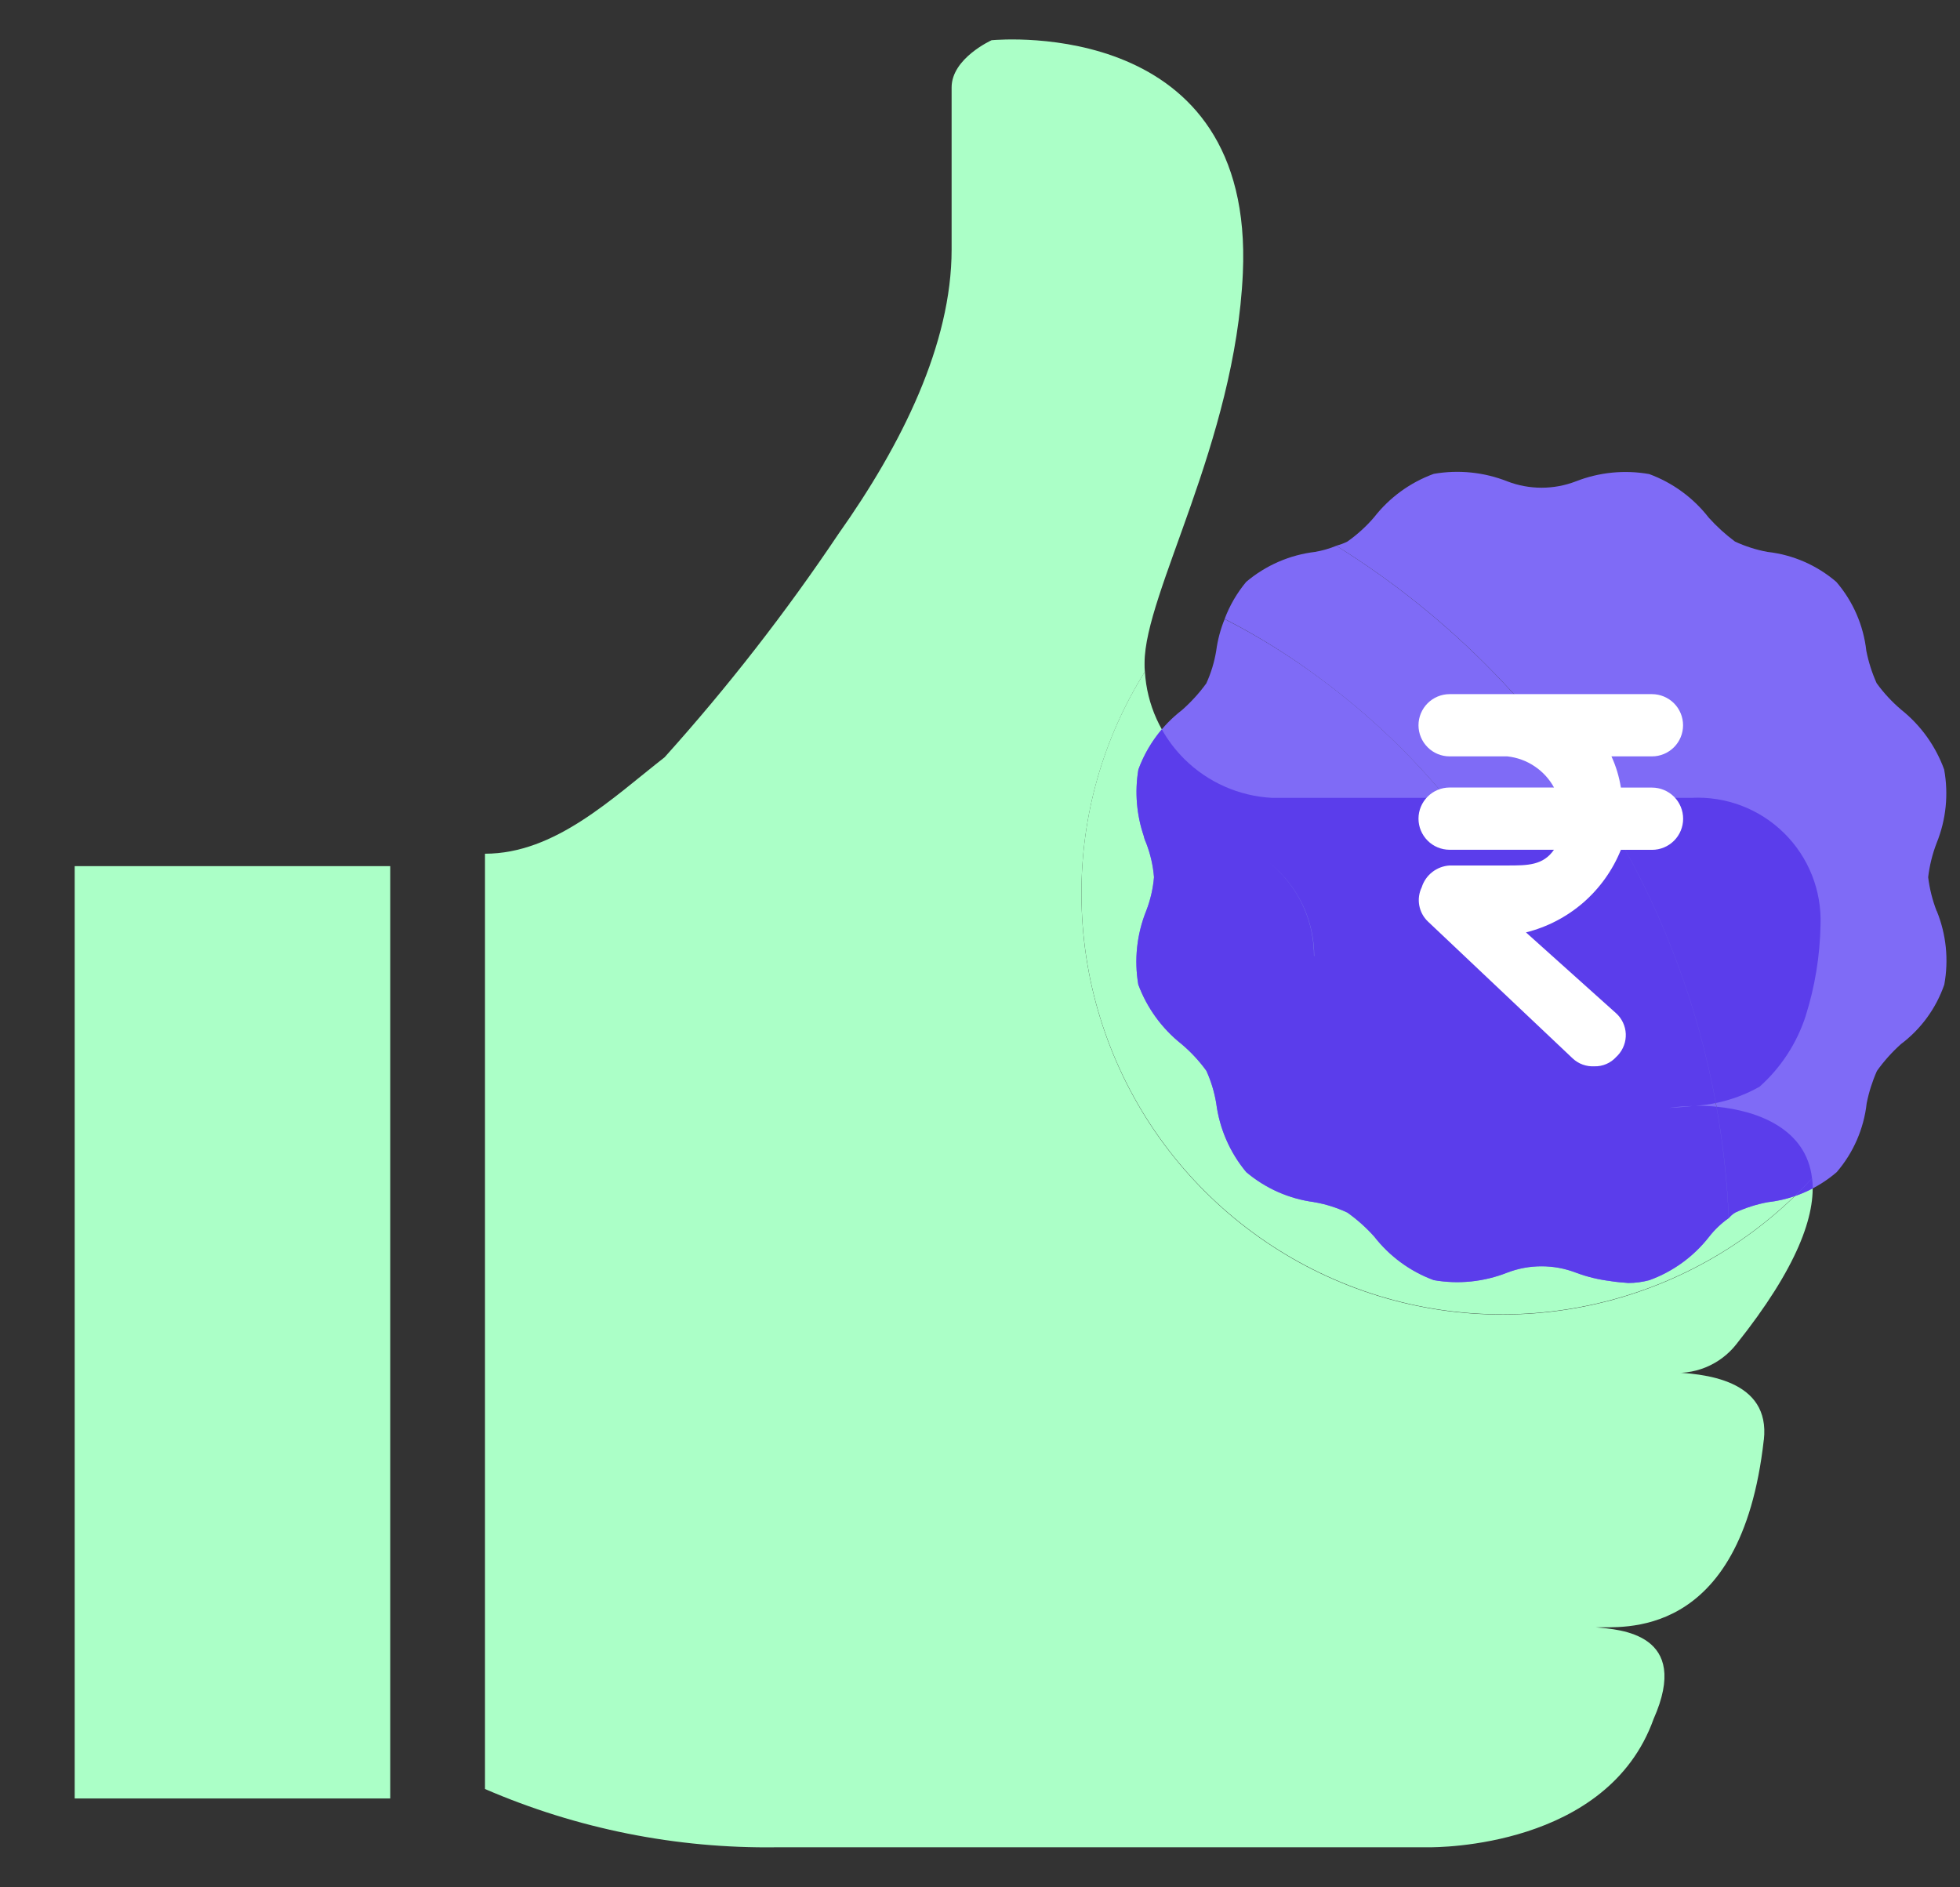 <?xml version="1.0" encoding="UTF-8"?> <svg xmlns="http://www.w3.org/2000/svg" width="54" height="52" viewBox="0 0 54 52" fill="none"><rect x="0" y="0" width="54" height="52" fill="#333333" stroke="none"/><path d="M46.63 30.477C46.404 30.502 46.187 30.52 45.986 30.528C46.199 30.497 46.414 30.48 46.63 30.477Z" fill="#ABFFC7"></path><path d="M45.986 30.527C45.418 30.51 45.434 30.552 45.986 30.527V30.527Z" fill="black"></path><path d="M45.986 30.528C46.199 30.497 46.414 30.48 46.63 30.477C46.404 30.502 46.187 30.52 45.986 30.528Z" fill="black"></path><path d="M48.594 39.673C47.968 45.281 44.606 44.804 43.971 44.838C43.403 44.871 43.43 44.787 43.971 44.838C44.631 44.896 46.604 45.005 45.558 47.362C44.288 50.913 39.6 50.897 39.364 50.897H21.393C18.633 50.935 15.896 50.388 13.362 49.291V23.522C15.292 23.522 16.864 21.994 18.31 20.865C20.05 18.93 21.65 16.874 23.099 14.713C24.846 12.247 26.218 9.48 26.218 6.873V2.408C26.218 1.605 27.32 1.108 27.32 1.108C27.61 1.083 34.559 0.504 34.242 7.524C34.033 12.187 31.534 16.343 31.534 18.266C31.532 18.347 31.535 18.428 31.542 18.509C30.395 20.343 29.789 22.464 29.795 24.627C29.795 26.962 30.5 29.243 31.817 31.17C33.135 33.098 35.005 34.583 37.18 35.43C39.356 36.277 41.737 36.447 44.012 35.919C46.286 35.39 48.347 34.187 49.926 32.466C50.042 33.469 49.516 34.932 47.836 37.039C47.614 37.321 47.322 37.54 46.989 37.675C46.656 37.81 46.294 37.856 45.939 37.808C46.975 37.832 48.78 38.017 48.596 39.672" fill="#ABFFC7"></path><path d="M46.671 30.469C47.305 30.433 47.923 30.253 48.477 29.942C49.066 29.417 49.505 28.744 49.748 27.992C50.003 27.183 50.141 26.341 50.157 25.493C50.175 25.023 50.096 24.554 49.923 24.116C49.75 23.679 49.487 23.282 49.152 22.952C48.817 22.622 48.417 22.365 47.977 22.198C47.537 22.031 47.067 21.958 46.597 21.983H35.045C34.136 21.935 33.276 21.554 32.63 20.913C31.984 20.271 31.597 19.414 31.543 18.505C30.395 20.339 29.789 22.46 29.796 24.624C29.796 26.958 30.502 29.238 31.819 31.164C33.137 33.091 35.005 34.575 37.18 35.422C39.355 36.27 41.735 36.44 44.009 35.913C46.282 35.385 48.344 34.183 49.923 32.464C49.74 30.877 47.959 30.449 46.673 30.466M45.988 30.525C45.42 30.508 45.436 30.55 45.988 30.525C46.202 30.493 46.416 30.476 46.632 30.474C46.407 30.499 46.189 30.516 45.988 30.525Z" fill="#ABFFC7"></path><path d="M10.752 23.864H2.058V49.552H10.752V23.864Z" fill="#ABFFC7"></path><path d="M36.208 26.339V33.121C35.517 33.031 34.867 32.744 34.335 32.294C33.884 31.753 33.598 31.094 33.508 30.395C33.457 30.087 33.366 29.788 33.237 29.504C33.04 29.231 32.81 28.983 32.553 28.767C32.013 28.339 31.601 27.772 31.361 27.127C31.245 26.444 31.32 25.742 31.578 25.099C31.694 24.801 31.767 24.488 31.794 24.169C31.768 23.846 31.695 23.529 31.578 23.227C31.55 23.169 31.529 23.108 31.513 23.046H32.908C33.34 23.046 33.769 23.131 34.169 23.296C34.568 23.461 34.931 23.704 35.237 24.01C35.543 24.316 35.786 24.679 35.951 25.078C36.117 25.478 36.202 25.907 36.201 26.339" fill="#7F6BF6"></path><path d="M44.37 35.296C44.043 35.257 43.722 35.179 43.414 35.063C42.807 34.831 42.135 34.831 41.528 35.063C40.884 35.318 40.182 35.39 39.5 35.27C38.852 35.031 38.284 34.614 37.86 34.069C37.64 33.823 37.392 33.602 37.123 33.41C36.84 33.277 36.54 33.181 36.232 33.126H36.208V26.345C36.208 25.912 36.123 25.484 35.958 25.084C35.792 24.684 35.55 24.321 35.244 24.015C34.938 23.709 34.575 23.467 34.175 23.301C33.776 23.136 33.347 23.051 32.915 23.051H31.518C31.313 22.458 31.26 21.823 31.363 21.204C31.601 20.555 32.017 19.986 32.565 19.564C32.815 19.344 33.04 19.097 33.236 18.827C33.365 18.543 33.456 18.244 33.507 17.936C33.547 17.634 33.625 17.339 33.74 17.057C34.697 17.545 35.609 18.116 36.466 18.762C39.024 20.672 41.08 23.174 42.458 26.055C43.835 28.934 44.493 32.106 44.374 35.296" fill="#7F6BF6"></path><path d="M47.625 33.563C47.42 33.708 47.238 33.882 47.084 34.08C46.659 34.623 46.091 35.036 45.443 35.271C45.254 35.322 45.058 35.349 44.862 35.349C44.694 35.336 44.526 35.323 44.371 35.297C44.49 32.107 43.832 28.936 42.455 26.055C41.077 23.176 39.021 20.673 36.462 18.763C35.607 18.115 34.696 17.543 33.74 17.053C33.879 16.682 34.08 16.337 34.334 16.032C34.872 15.577 35.532 15.289 36.233 15.206C36.433 15.171 36.629 15.115 36.817 15.038C39.99 17.013 42.634 19.732 44.518 22.961C46.402 26.189 47.47 29.828 47.628 33.563" fill="#7F6BF6"></path><path d="M53.36 25.101C53.621 25.743 53.693 26.447 53.567 27.129C53.341 27.782 52.924 28.354 52.371 28.769C52.125 28.99 51.904 29.237 51.712 29.506C51.585 29.791 51.49 30.09 51.429 30.397C51.351 31.099 51.063 31.761 50.602 32.296C50.066 32.756 49.405 33.044 48.703 33.123C48.395 33.18 48.096 33.276 47.811 33.407C47.742 33.447 47.681 33.5 47.63 33.562C47.472 29.827 46.403 26.187 44.518 22.958C42.633 19.73 39.989 17.01 36.814 15.036C36.922 15.008 37.026 14.97 37.124 14.92C37.397 14.727 37.644 14.502 37.861 14.248C38.285 13.705 38.853 13.292 39.501 13.056C40.183 12.937 40.885 13.008 41.529 13.263C42.136 13.496 42.808 13.496 43.415 13.263C44.058 13.011 44.758 12.941 45.438 13.062C46.086 13.301 46.654 13.717 47.078 14.263C47.297 14.506 47.539 14.727 47.802 14.922C48.086 15.053 48.385 15.149 48.693 15.206C49.395 15.284 50.056 15.572 50.592 16.032C51.053 16.568 51.341 17.23 51.419 17.931C51.48 18.238 51.575 18.537 51.703 18.823C51.9 19.096 52.13 19.343 52.387 19.56C52.922 19.988 53.328 20.556 53.563 21.2C53.688 21.882 53.617 22.585 53.356 23.228C53.239 23.531 53.161 23.848 53.123 24.17C53.162 24.488 53.24 24.801 53.356 25.1" fill="#7F6BF6"></path><path fill-rule="evenodd" clip-rule="evenodd" d="M32.009 20.095C31.731 20.422 31.512 20.797 31.363 21.204C31.26 21.821 31.313 22.454 31.516 23.046H31.513C31.529 23.108 31.55 23.169 31.578 23.227C31.695 23.529 31.768 23.846 31.794 24.169C31.767 24.488 31.694 24.801 31.578 25.099C31.32 25.742 31.245 26.444 31.361 27.127C31.601 27.772 32.013 28.339 32.553 28.767C32.81 28.983 33.04 29.231 33.237 29.503C33.366 29.788 33.457 30.087 33.508 30.395C33.598 31.094 33.884 31.753 34.335 32.294C34.867 32.744 35.517 33.031 36.208 33.121V26.339H36.201C36.202 25.907 36.117 25.478 35.951 25.078C35.786 24.679 35.543 24.316 35.237 24.01C35.156 23.928 35.07 23.851 34.98 23.779C35.072 23.852 35.16 23.931 35.244 24.015C35.55 24.321 35.792 24.684 35.958 25.084C36.123 25.484 36.208 25.912 36.208 26.345V33.126H36.232C36.54 33.181 36.84 33.277 37.123 33.41C37.392 33.602 37.64 33.823 37.86 34.069C38.284 34.614 38.852 35.031 39.5 35.27C40.182 35.39 40.884 35.318 41.528 35.063C42.135 34.831 42.807 34.831 43.414 35.063C43.722 35.179 44.043 35.257 44.37 35.296H44.371L44.371 35.297C44.526 35.323 44.694 35.336 44.862 35.349C45.058 35.349 45.254 35.322 45.443 35.271C46.091 35.036 46.659 34.623 47.084 34.08C47.238 33.882 47.42 33.708 47.625 33.563H47.628C47.584 32.53 47.471 31.504 47.29 30.492C47.092 30.473 46.898 30.465 46.713 30.466C46.901 30.454 47.088 30.429 47.272 30.391C46.793 27.781 45.864 25.266 44.518 22.961C44.325 22.629 44.123 22.303 43.914 21.983H35.045C34.136 21.935 33.276 21.554 32.63 20.913C32.384 20.668 32.175 20.393 32.009 20.095ZM49.942 32.744C49.942 32.648 49.937 32.555 49.926 32.466C49.772 32.634 49.614 32.797 49.45 32.955C49.619 32.897 49.784 32.827 49.942 32.744ZM49.441 32.958C49.606 32.799 49.767 32.634 49.923 32.464C49.768 31.12 48.468 30.608 47.292 30.492C47.473 31.504 47.587 32.529 47.63 33.562C47.681 33.5 47.742 33.447 47.811 33.407C48.096 33.276 48.395 33.18 48.703 33.123C48.956 33.095 49.203 33.039 49.441 32.958ZM47.274 30.391C47.694 30.305 48.1 30.154 48.477 29.942C49.066 29.417 49.505 28.744 49.748 27.992C50.003 27.183 50.141 26.341 50.157 25.493C50.175 25.023 50.096 24.554 49.923 24.116C49.75 23.679 49.487 23.282 49.152 22.952C48.817 22.622 48.417 22.365 47.977 22.198C47.537 22.031 47.067 21.958 46.597 21.983H43.916C44.124 22.302 44.325 22.628 44.518 22.958C45.865 25.264 46.794 27.78 47.274 30.391ZM45.988 30.525C46.202 30.494 46.416 30.477 46.632 30.474C46.407 30.499 46.189 30.516 45.988 30.525Z" fill="#5B3DEB"></path><path d="M44.657 21.7H45.515C45.742 21.7 45.96 21.791 46.121 21.951C46.282 22.112 46.372 22.33 46.372 22.558C46.372 22.785 46.282 23.003 46.121 23.164C45.96 23.325 45.742 23.415 45.515 23.415H44.657C44.432 23.974 44.077 24.471 43.623 24.867C43.168 25.262 42.626 25.544 42.042 25.69L44.528 27.92C44.607 27.992 44.671 28.079 44.716 28.176C44.761 28.273 44.787 28.378 44.792 28.485C44.796 28.592 44.78 28.699 44.743 28.799C44.706 28.9 44.65 28.992 44.578 29.071C44.562 29.089 44.545 29.105 44.528 29.121C44.453 29.205 44.36 29.272 44.256 29.316C44.153 29.361 44.041 29.382 43.928 29.379C43.819 29.385 43.709 29.369 43.606 29.332C43.503 29.295 43.409 29.237 43.329 29.162L39.341 25.39C39.216 25.271 39.133 25.116 39.102 24.946C39.071 24.777 39.095 24.602 39.17 24.447C39.222 24.28 39.324 24.133 39.462 24.026C39.599 23.919 39.767 23.856 39.941 23.846H41.527C42.084 23.846 42.514 23.846 42.813 23.413H39.939C39.712 23.413 39.493 23.323 39.333 23.162C39.172 23.001 39.081 22.783 39.081 22.556C39.081 22.328 39.172 22.11 39.333 21.949C39.493 21.788 39.712 21.698 39.939 21.698H42.815C42.686 21.462 42.501 21.261 42.277 21.112C42.054 20.962 41.797 20.869 41.529 20.84H39.939C39.712 20.84 39.493 20.75 39.333 20.589C39.172 20.428 39.081 20.21 39.081 19.983C39.081 19.755 39.172 19.537 39.333 19.376C39.493 19.216 39.712 19.125 39.939 19.125H45.513C45.74 19.125 45.958 19.216 46.119 19.376C46.28 19.537 46.37 19.755 46.37 19.983C46.37 20.21 46.28 20.428 46.119 20.589C45.958 20.75 45.74 20.84 45.513 20.84H44.397C44.523 21.113 44.61 21.403 44.657 21.7Z" fill="white"></path></svg> 